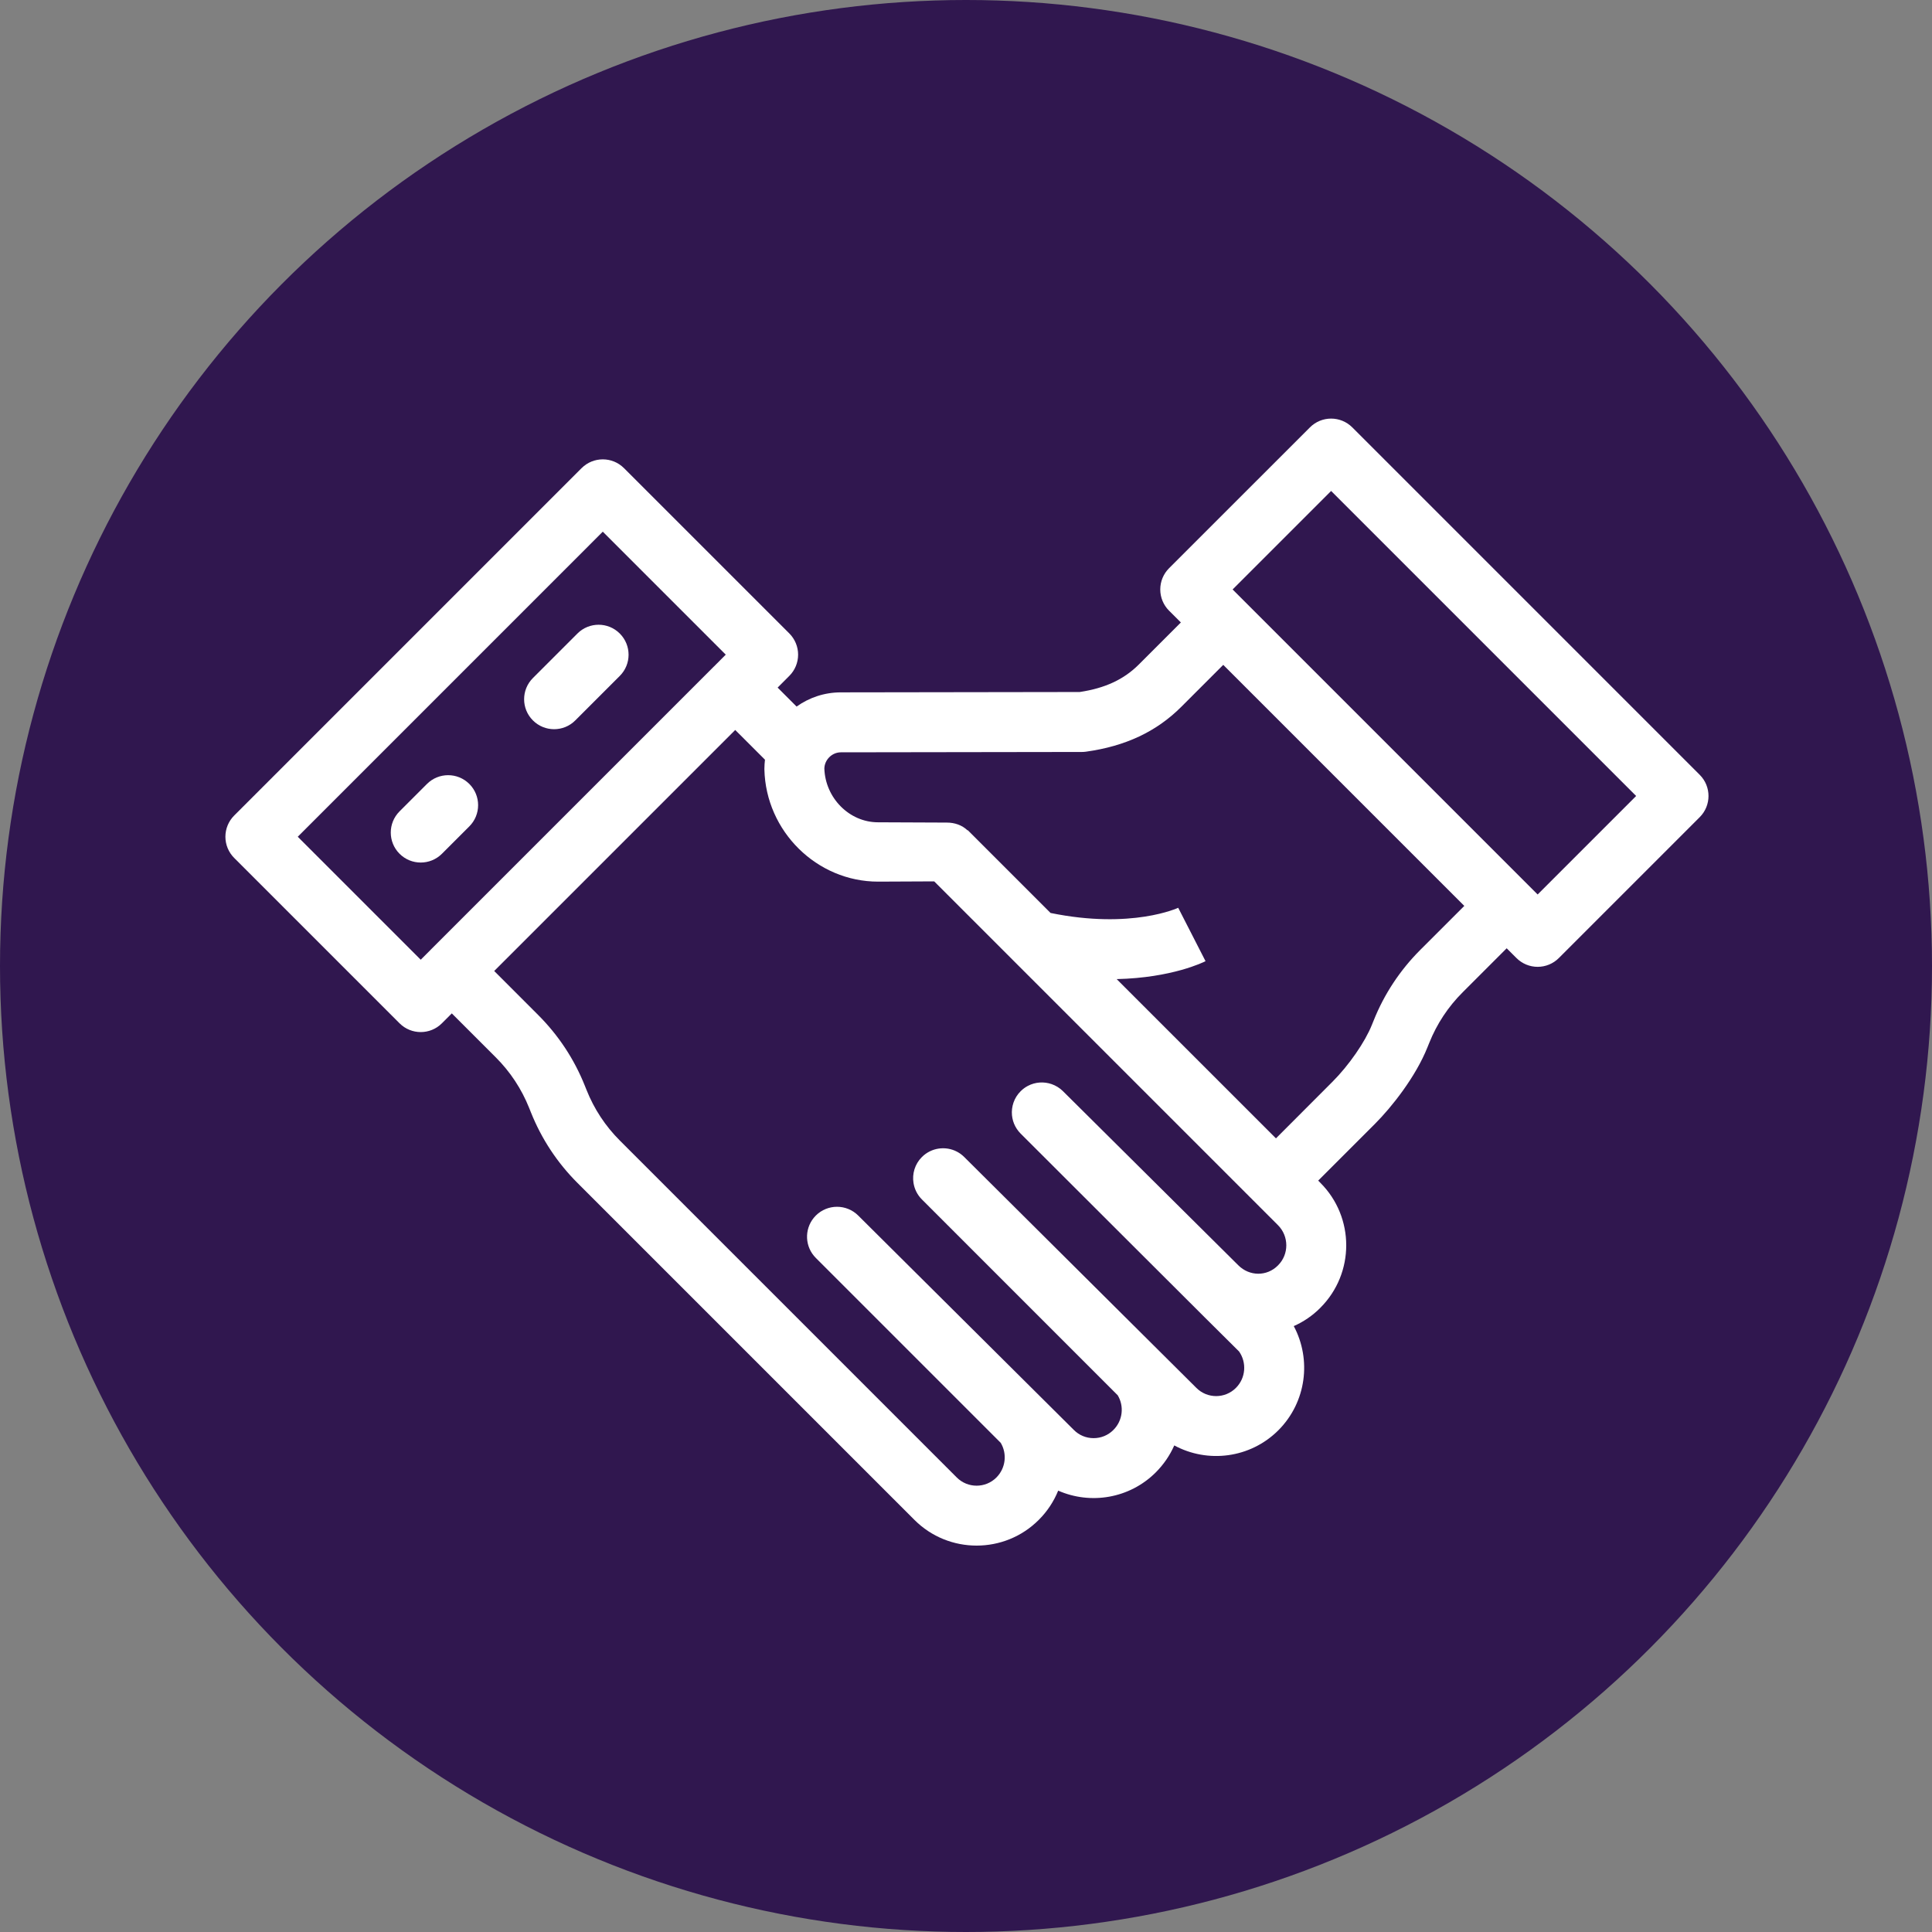 <?xml version="1.0" encoding="UTF-8"?>
<svg xmlns="http://www.w3.org/2000/svg" width="60" height="60" viewBox="0 0 60 60" fill="none">
  <rect x="0" y="0" width="60" height="60" fill="#808080" stroke="none"/>
  <circle cx="30" cy="30" r="30" fill="#30174F"></circle>
  <path d="M17.932 19.675L16.55 21.057C16.186 21.421 16.186 22.01 16.55 22.373C16.732 22.555 16.97 22.646 17.208 22.646C17.446 22.646 17.685 22.555 17.866 22.373L19.248 20.991C19.612 20.628 19.612 20.039 19.248 19.675C18.885 19.311 18.296 19.311 17.932 19.675Z" fill="white"></path>
  <path d="M13.259 24.347L12.408 25.198C12.045 25.561 12.045 26.151 12.408 26.514C12.59 26.696 12.828 26.787 13.066 26.787C13.305 26.787 13.543 26.696 13.725 26.514L14.576 25.663C14.939 25.3 14.939 24.71 14.576 24.347C14.212 23.983 13.623 23.983 13.259 24.347Z" fill="white"></path>
  <path d="M52.786 24.062L41.997 13.273C41.633 12.909 41.044 12.909 40.681 13.273L36.305 17.648C36.131 17.822 36.033 18.059 36.033 18.306C36.033 18.553 36.131 18.79 36.305 18.964L36.673 19.331L35.368 20.636C34.903 21.101 34.319 21.373 33.531 21.491L26.113 21.502C25.601 21.502 25.127 21.666 24.739 21.943L24.15 21.354L24.514 20.989C24.688 20.815 24.786 20.578 24.786 20.331C24.786 20.084 24.688 19.848 24.514 19.673L19.378 14.538C19.015 14.175 18.426 14.175 18.062 14.538L7.273 25.327C7.098 25.502 7 25.739 7 25.986C7 26.232 7.098 26.469 7.273 26.644L12.408 31.779C12.59 31.961 12.828 32.052 13.066 32.052C13.304 32.052 13.543 31.961 13.724 31.779L14.031 31.472L15.398 32.838C15.849 33.289 16.197 33.818 16.434 34.41L16.487 34.542C16.818 35.37 17.305 36.109 17.936 36.739L28.398 47.201C28.93 47.734 29.63 48 30.329 48C31.029 48 31.728 47.734 32.26 47.201C32.528 46.934 32.729 46.624 32.863 46.293C33.864 46.733 35.076 46.543 35.895 45.725C36.139 45.48 36.332 45.197 36.468 44.889C37.503 45.449 38.826 45.292 39.7 44.419C40.574 43.544 40.734 42.221 40.179 41.183C40.476 41.052 40.755 40.865 40.998 40.622C40.999 40.621 41.005 40.615 41.005 40.614C42.076 39.544 42.076 37.803 41.005 36.733L40.938 36.665L42.698 34.905C43.221 34.382 43.964 33.443 44.331 32.525L44.387 32.387C44.623 31.797 44.972 31.268 45.425 30.816L46.791 29.45L47.095 29.753C47.27 29.928 47.506 30.026 47.753 30.026C48 30.026 48.237 29.928 48.411 29.753L52.786 25.378C53.15 25.015 53.15 24.426 52.786 24.062ZM13.373 29.497C13.373 29.498 13.372 29.498 13.372 29.499L13.066 29.805L9.247 25.986L18.72 16.512L22.539 20.331L22.177 20.694C22.176 20.694 22.176 20.695 22.175 20.695L13.373 29.497ZM39.692 39.295C39.691 39.296 39.685 39.301 39.684 39.303C39.342 39.645 38.802 39.641 38.455 39.293C38.402 39.24 33.013 33.889 33.013 33.889C32.91 33.786 32.788 33.713 32.659 33.668C32.418 33.585 32.151 33.602 31.922 33.723C31.841 33.765 31.765 33.821 31.697 33.889C31.492 34.093 31.403 34.369 31.428 34.636C31.431 34.666 31.435 34.695 31.441 34.725C31.452 34.783 31.469 34.841 31.492 34.897C31.538 35.009 31.606 35.114 31.697 35.205C31.697 35.205 38.442 41.944 38.481 41.972C38.722 42.316 38.69 42.795 38.383 43.102C38.044 43.442 37.492 43.442 37.154 43.102L29.946 35.933C29.878 35.865 29.802 35.81 29.721 35.767C29.37 35.582 28.925 35.638 28.63 35.933C28.41 36.153 28.324 36.455 28.37 36.739C28.4 36.926 28.486 37.105 28.63 37.249L34.712 43.332C34.915 43.669 34.871 44.116 34.578 44.408C34.414 44.573 34.196 44.663 33.963 44.663C33.731 44.663 33.513 44.573 33.349 44.408L26.653 37.75C26.289 37.387 25.7 37.387 25.336 37.75C25.314 37.773 25.292 37.797 25.272 37.821C24.974 38.187 24.995 38.726 25.336 39.066L31.078 44.808C31.281 45.146 31.236 45.592 30.944 45.885C30.605 46.224 30.053 46.224 29.714 45.885L19.252 35.423C18.801 34.972 18.452 34.443 18.216 33.851L18.163 33.719C17.832 32.891 17.344 32.152 16.714 31.522L15.348 30.155L22.833 22.67L23.757 23.593C23.746 23.685 23.74 23.777 23.739 23.872C23.739 23.88 23.739 23.888 23.739 23.896C23.784 25.817 25.366 27.38 27.271 27.38L29.012 27.372L39.689 38.049C40.033 38.394 40.033 38.954 39.692 39.295ZM44.108 29.5C43.477 30.132 42.989 30.871 42.661 31.691L42.605 31.829C42.394 32.358 41.891 33.085 41.382 33.594L39.626 35.353L34.679 30.407C36.4 30.367 37.381 29.88 37.439 29.85L36.591 28.193L36.6 28.188C36.586 28.195 35.146 28.869 32.626 28.353L30.056 25.783L30.047 25.787C29.874 25.622 29.644 25.546 29.404 25.546C29.402 25.546 29.401 25.546 29.4 25.546L27.267 25.537C26.374 25.537 25.63 24.779 25.601 23.867C25.608 23.593 25.84 23.364 26.114 23.364L33.6 23.353C33.642 23.353 33.684 23.35 33.726 23.344C34.95 23.175 35.917 22.72 36.684 21.953L37.989 20.648L45.475 28.134L44.108 29.5ZM47.753 27.779L47.45 27.476C47.449 27.475 47.449 27.475 47.449 27.475L38.647 18.673C38.647 18.673 38.647 18.673 38.647 18.673L38.28 18.306L41.339 15.247L50.812 24.72L47.753 27.779Z" fill="white"></path>
</svg>
